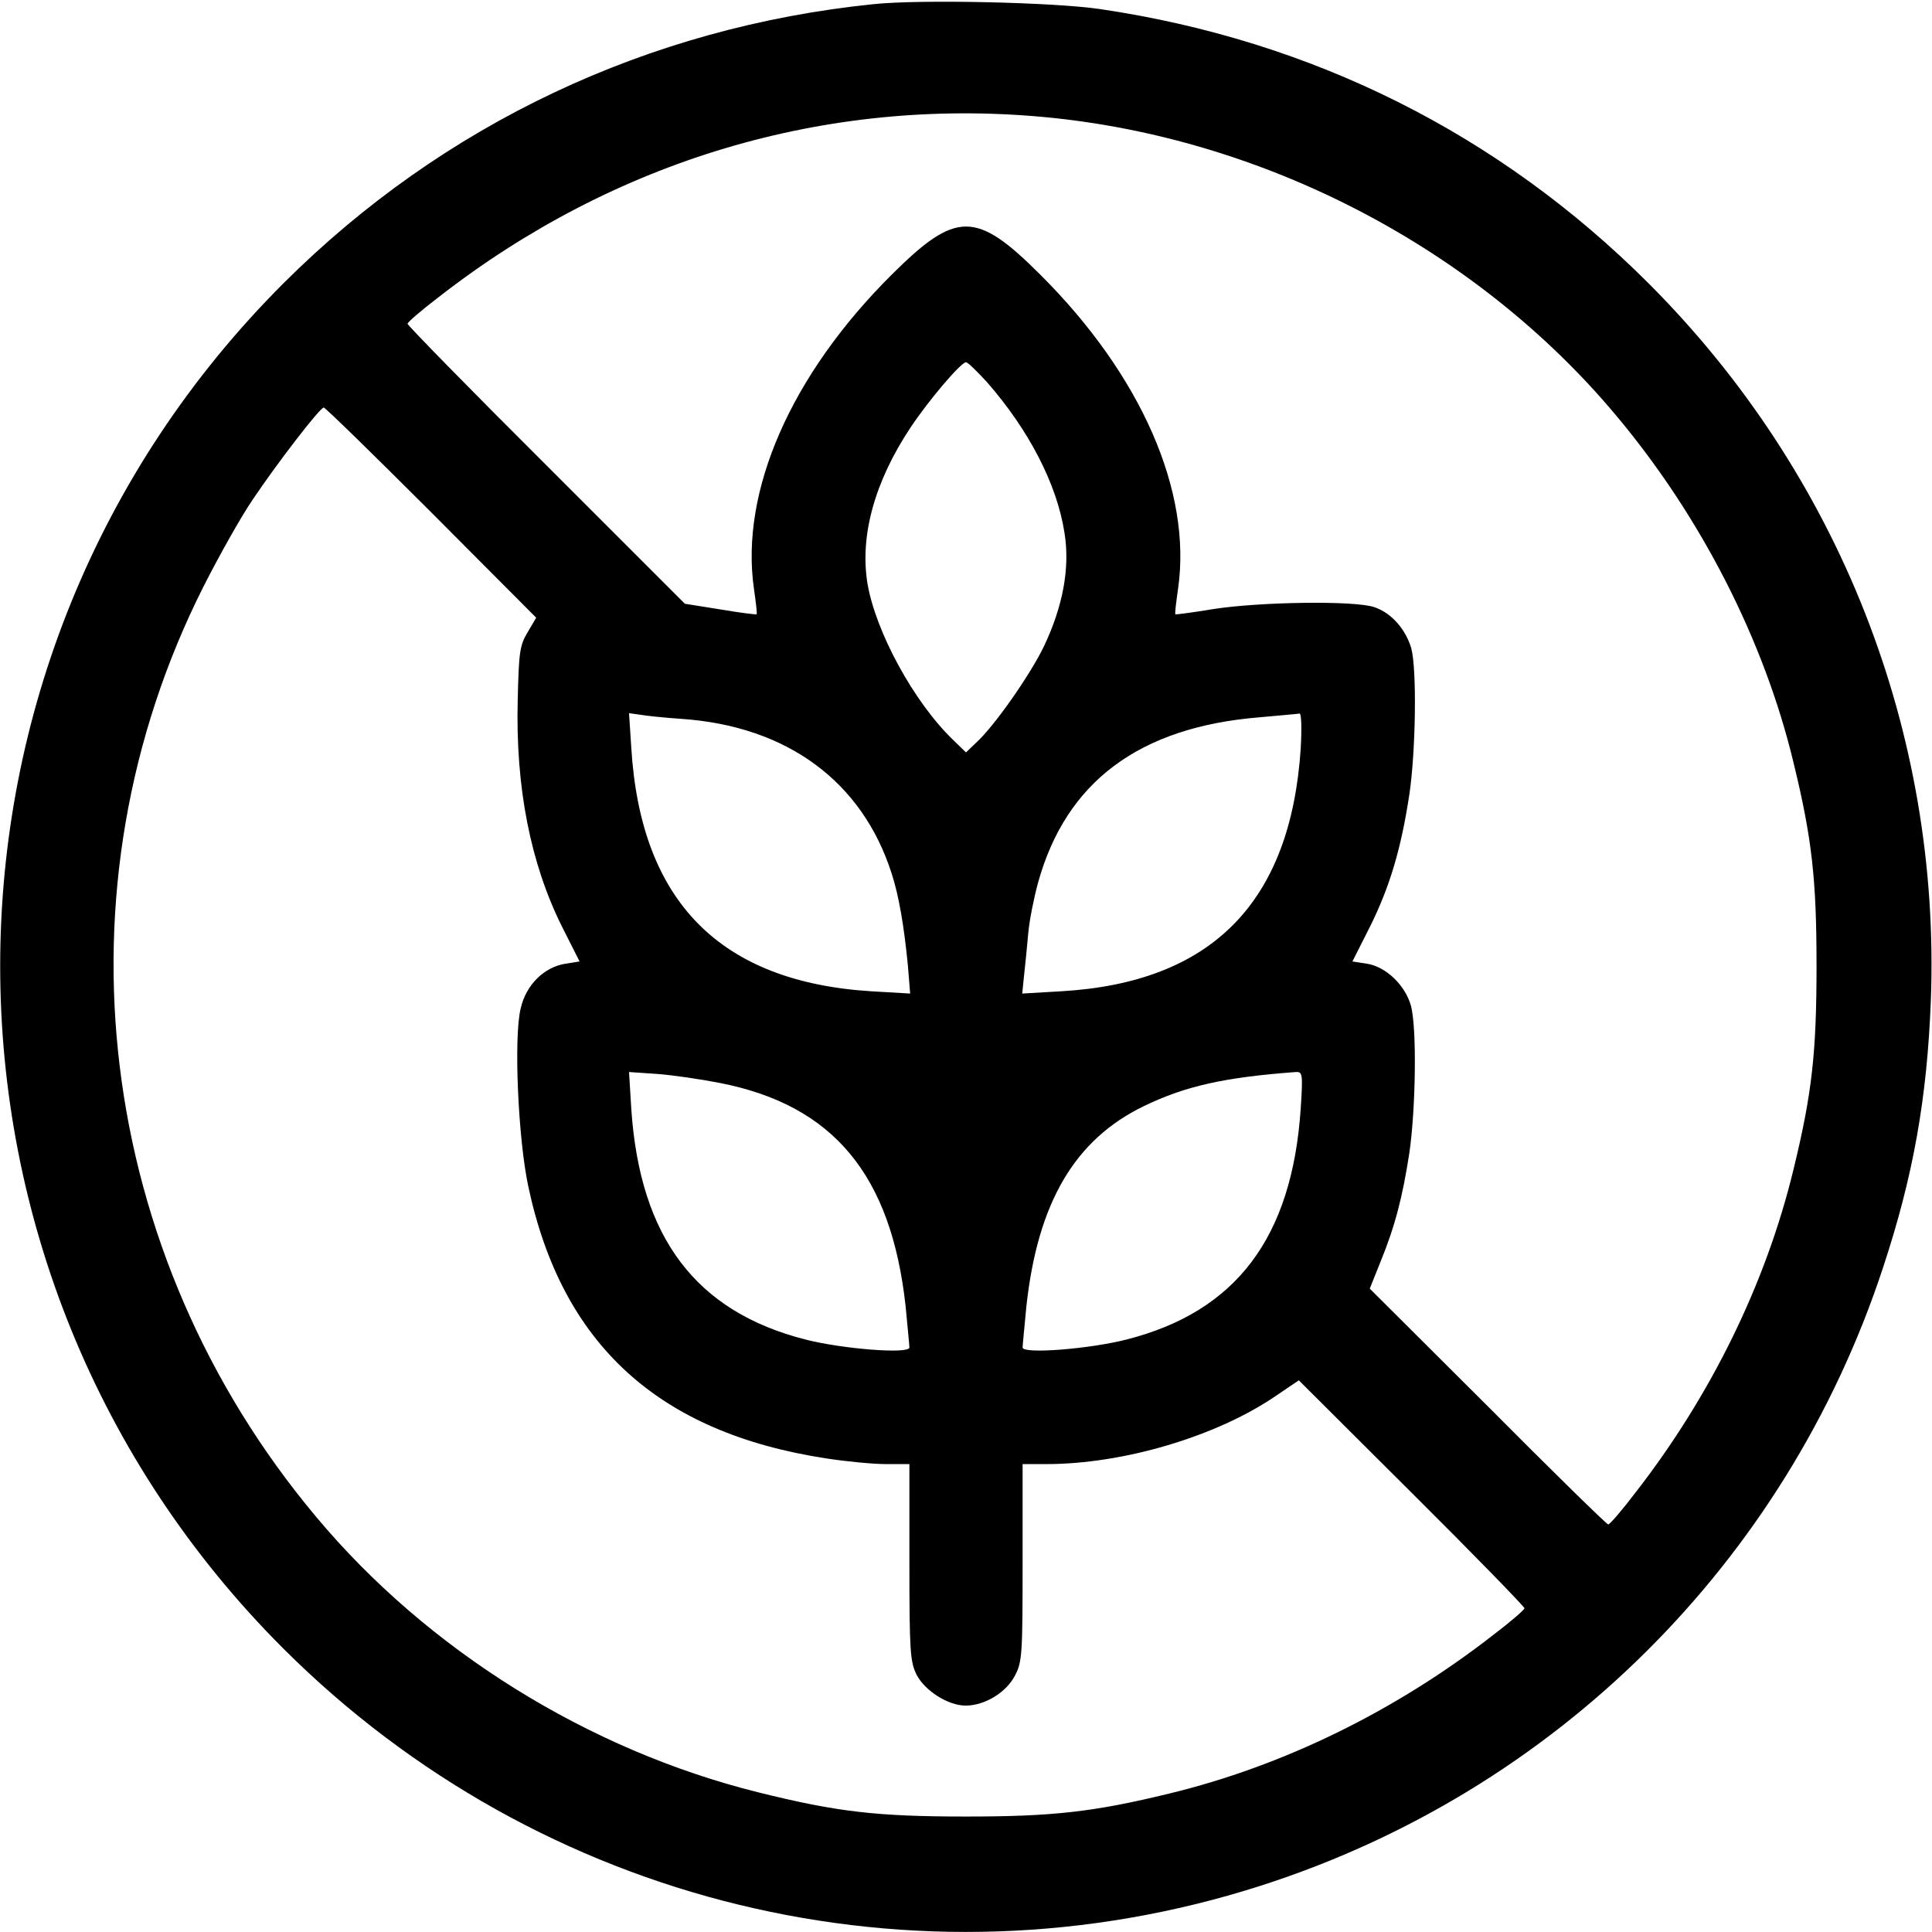 <?xml version="1.0" standalone="no"?>
<!DOCTYPE svg PUBLIC "-//W3C//DTD SVG 20010904//EN"
 "http://www.w3.org/TR/2001/REC-SVG-20010904/DTD/svg10.dtd">
<svg version="1.0" xmlns="http://www.w3.org/2000/svg"
 width="512pt" height="512pt" viewBox="0 0 512 512"
 preserveAspectRatio="xMidYMid meet">

<g transform="translate(0,512) scale(0.1,-0.1)"
fill="#000000" stroke="none">
<path d="M2315 5109 c-597 -61 -1141 -318 -1563 -739 -1002 -1000 -1002 -2620
0 -3620 680 -678 1674 -920 2587 -628 782 250 1394 857 1651 1638 80 242 117
448 127 710 26 710 -243 1394 -748 1899 -396 396 -891 644 -1454 727 -122 18
-477 26 -600 13z m450 -299 c583 -54 1146 -347 1517 -790 225 -268 393 -596
471 -921 49 -201 61 -309 61 -539 0 -230 -12 -338 -61 -539 -73 -302 -219
-600 -420 -858 -35 -46 -67 -83 -71 -83 -4 0 -148 141 -319 313 l-313 312 28
70 c39 95 59 173 77 290 17 117 20 333 4 390 -15 54 -66 103 -116 111 l-39 6
47 93 c52 105 82 205 104 350 17 115 20 332 5 387 -15 51 -53 94 -98 109 -52
18 -304 14 -426 -5 -54 -9 -100 -15 -101 -14 -2 2 2 32 7 68 37 257 -97 565
-365 832 -170 170 -223 170 -393 1 -268 -266 -403 -575 -366 -833 5 -36 9 -66
7 -68 -1 -1 -44 4 -96 13 l-94 15 -367 367 c-203 202 -368 371 -368 375 0 4
37 36 83 71 466 363 1027 530 1602 477z m-150 -702 c112 -128 186 -271 206
-400 15 -93 -4 -195 -55 -302 -37 -76 -132 -212 -180 -255 l-26 -25 -34 33
c-104 100 -205 286 -227 414 -21 127 19 271 114 414 50 75 134 173 147 173 5
0 29 -24 55 -52z m-1472 -346 l278 -279 -23 -39 c-21 -35 -23 -54 -26 -179 -6
-232 34 -433 117 -600 l47 -93 -38 -6 c-56 -9 -104 -56 -118 -118 -19 -75 -7
-346 20 -472 89 -419 345 -653 790 -721 52 -8 123 -15 158 -15 l62 0 0 -260
c0 -236 2 -264 19 -298 22 -43 84 -82 130 -82 51 0 108 35 131 80 19 36 20 58
20 300 l0 260 63 0 c204 0 450 73 607 180 l62 42 299 -298 c165 -164 299 -302
299 -306 0 -4 -37 -36 -83 -71 -258 -201 -556 -347 -858 -420 -201 -49 -309
-61 -539 -61 -235 0 -341 12 -550 64 -451 112 -877 377 -1172 730 -586 699
-703 1664 -299 2465 42 83 100 186 130 230 65 97 179 245 189 245 4 0 132
-125 285 -278z m662 -547 c281 -19 480 -166 558 -410 19 -58 33 -140 43 -244
l6 -74 -103 6 c-401 25 -611 238 -636 645 l-6 92 29 -4 c16 -3 65 -8 109 -11z
m1642 -79 c-27 -408 -236 -620 -635 -643 l-103 -6 5 49 c3 27 8 77 11 111 3
34 15 94 26 134 74 267 268 412 586 438 54 5 102 9 107 10 5 0 6 -39 3 -93z
m-1539 -886 c301 -59 454 -244 492 -592 5 -54 10 -103 10 -109 0 -18 -177 -4
-275 21 -291 74 -439 270 -462 611 l-6 98 74 -5 c41 -3 116 -14 167 -24z
m1539 -68 c-23 -342 -171 -538 -462 -612 -98 -25 -275 -39 -275 -21 0 6 5 55
10 109 30 275 128 442 312 531 110 53 213 76 402 90 18 1 19 -5 13 -97z"/>
</g>
</svg>
